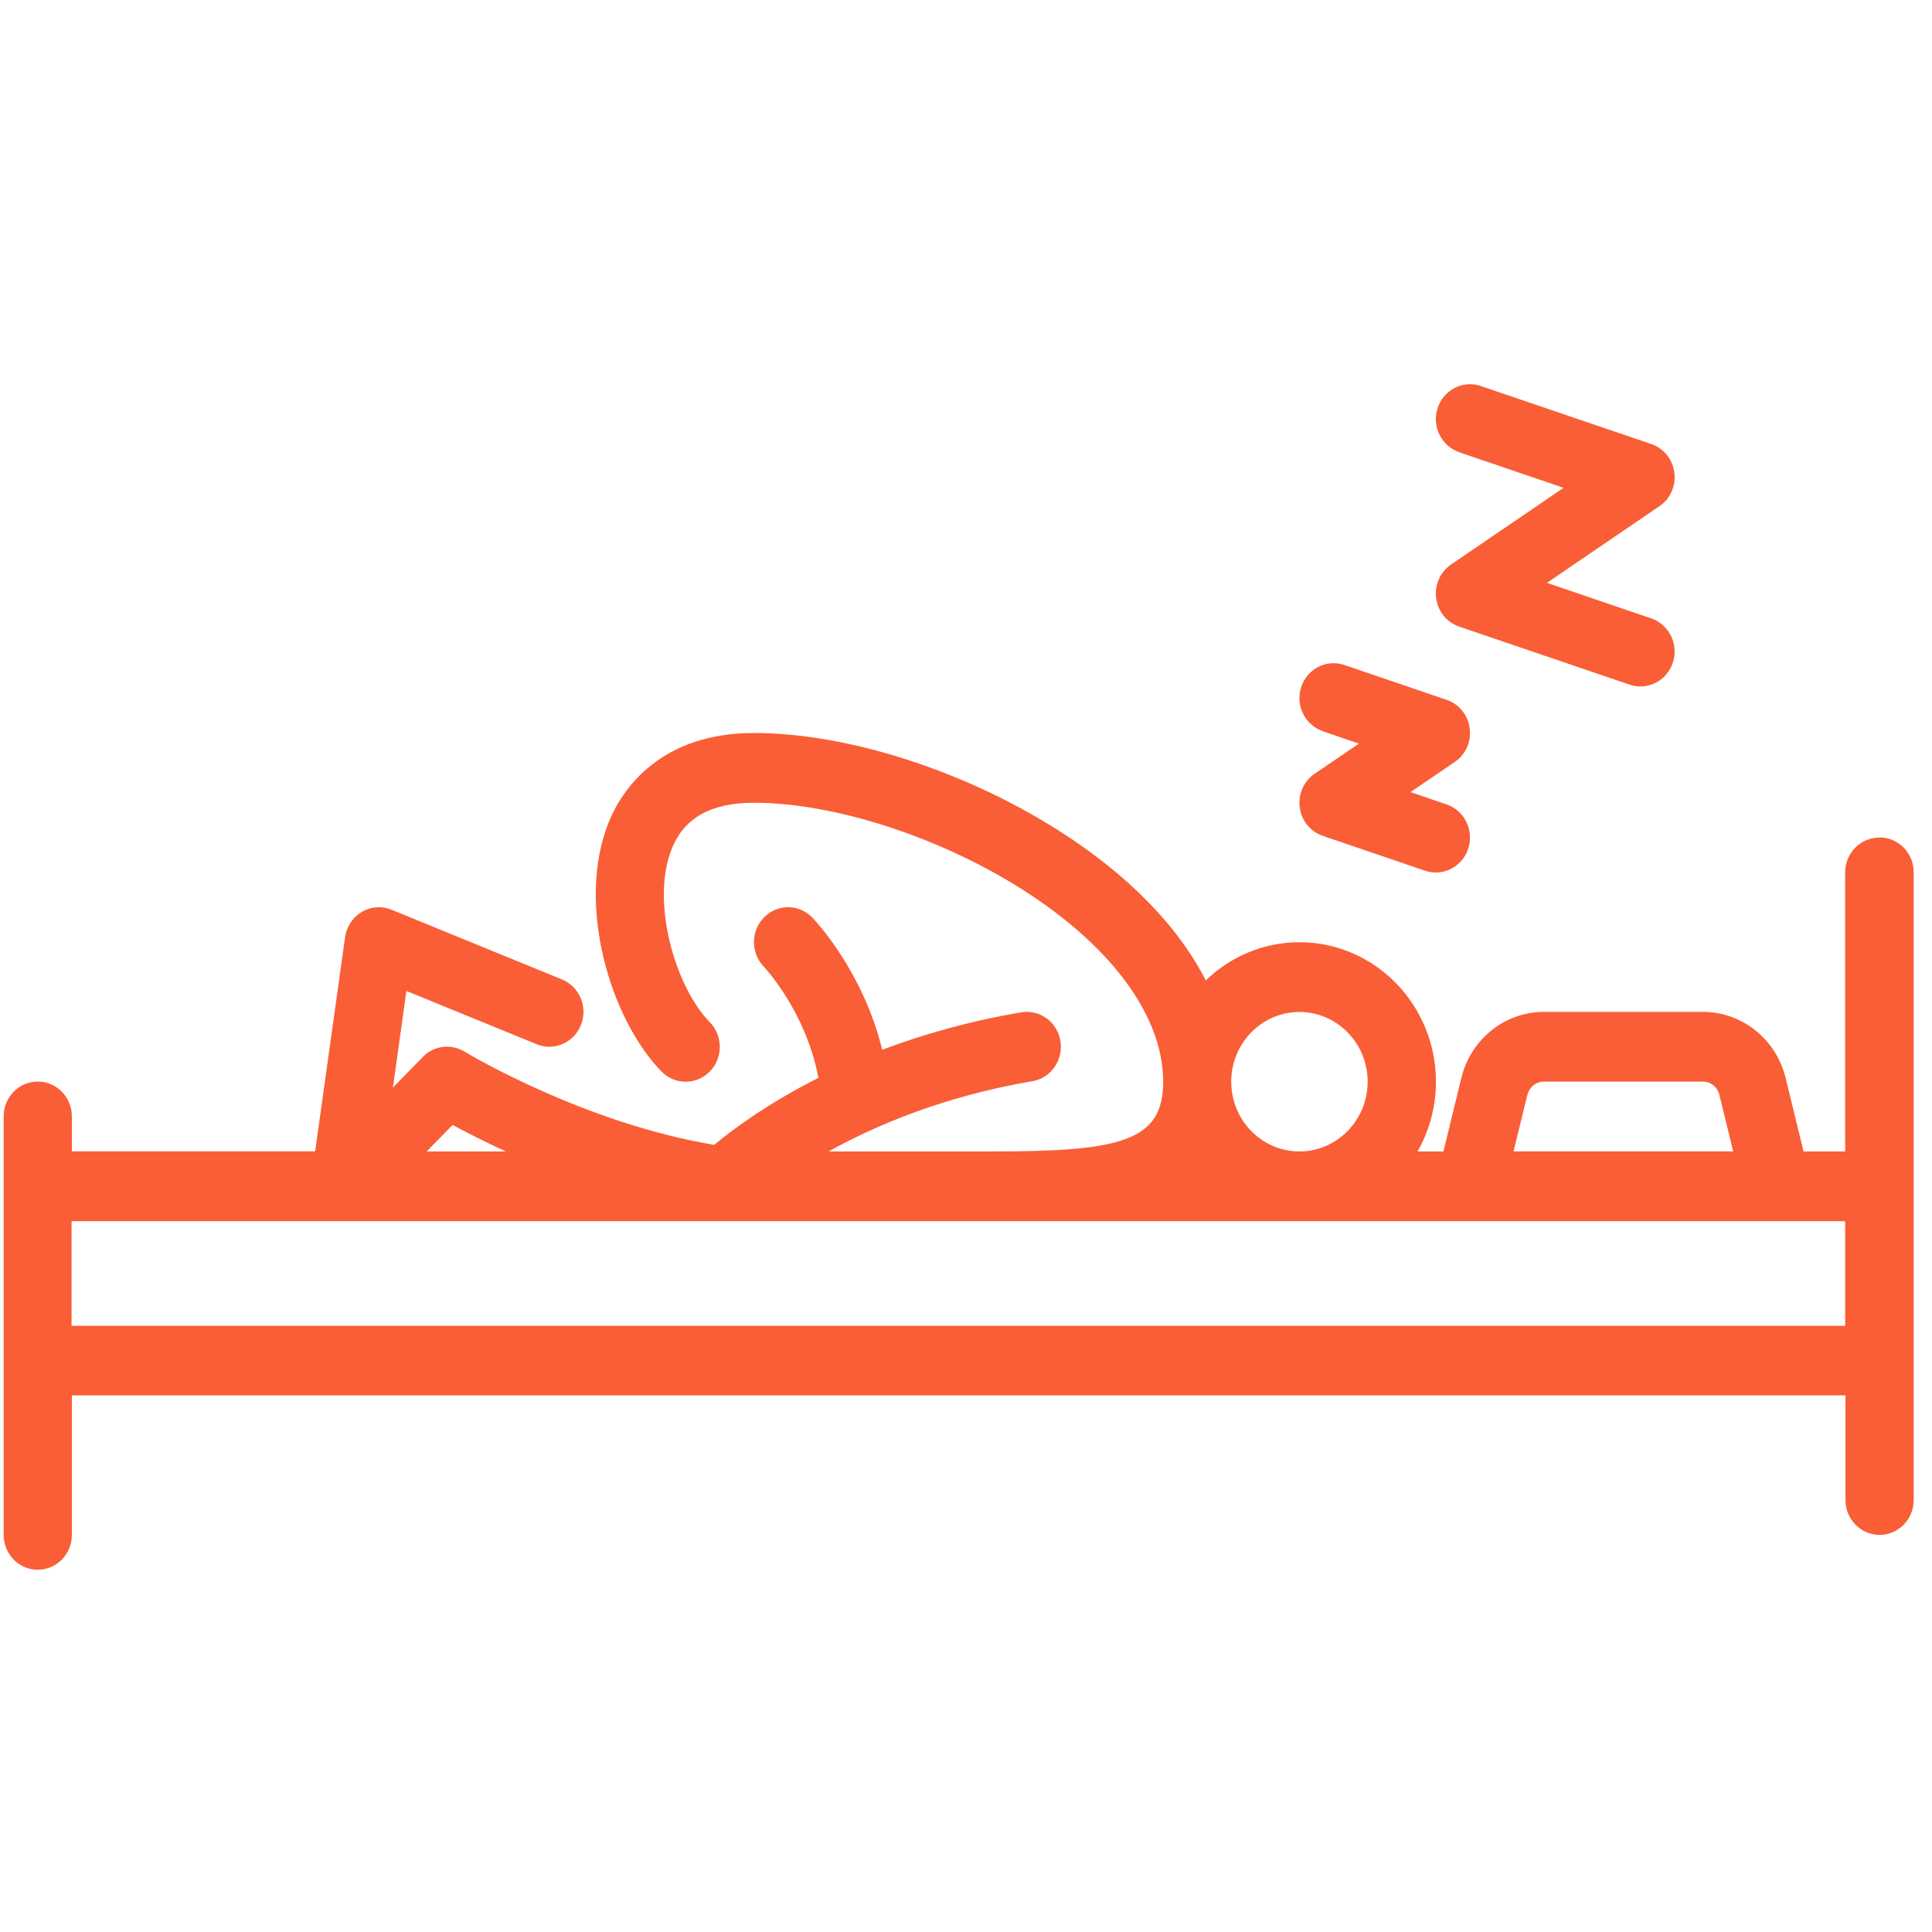 <svg width="88" height="88" viewBox="0 0 88 88" fill="none" xmlns="http://www.w3.org/2000/svg">
<g id="Frame 349">
<path id="Union" fill-rule="evenodd" clip-rule="evenodd" d="M71.218 22.22L66.464 20.6L66.464 20.596C65.652 20.318 65.21 19.421 65.481 18.587C65.754 17.757 66.631 17.304 67.447 17.582L75.215 20.227C75.778 20.417 76.186 20.918 76.263 21.521C76.345 22.121 76.081 22.72 75.588 23.054L70.461 26.548L75.215 28.168C76.026 28.446 76.469 29.344 76.197 30.178C75.98 30.845 75.374 31.266 74.721 31.266C74.558 31.266 74.395 31.242 74.232 31.186L66.464 28.542C65.901 28.351 65.493 27.851 65.415 27.247C65.334 26.648 65.598 26.048 66.091 25.714L71.218 22.22ZM60.25 33.307L61.897 33.871L59.877 35.245C59.384 35.578 59.12 36.178 59.202 36.777C59.279 37.381 59.687 37.881 60.25 38.072L64.911 39.66C65.074 39.716 65.237 39.74 65.4 39.74C66.053 39.74 66.659 39.319 66.876 38.652C67.148 37.818 66.705 36.92 65.894 36.642L64.247 36.078L66.266 34.704C66.76 34.371 67.024 33.771 66.942 33.172C66.865 32.568 66.457 32.068 65.894 31.877L61.233 30.289C60.417 30.011 59.54 30.464 59.268 31.294C58.996 32.127 59.439 33.025 60.25 33.303L60.25 33.307ZM85.598 38.152C84.739 38.152 84.044 38.862 84.044 39.74V52.447H82.149L81.333 49.099C80.898 47.328 79.348 46.09 77.566 46.09H70.33C68.543 46.09 66.994 47.328 66.562 49.099L65.747 52.447H64.57C65.098 51.51 65.405 50.43 65.405 49.27C65.405 45.768 62.616 42.917 59.191 42.917C57.54 42.917 56.037 43.58 54.922 44.656C53.648 42.162 51.353 39.812 48.164 37.794C43.869 35.078 38.571 33.387 34.338 33.387C30.104 33.387 28.341 35.924 27.731 37.437C26.224 41.154 27.79 46.411 30.131 48.806C30.737 49.426 31.724 49.426 32.33 48.806C32.936 48.187 32.936 47.178 32.33 46.559C30.749 44.943 29.627 41.055 30.601 38.653C31.169 37.247 32.396 36.564 34.338 36.564C37.973 36.564 42.758 38.105 46.534 40.495C50.635 43.092 52.981 46.289 52.981 49.271C52.981 51.987 51.039 52.447 45.213 52.447H37.74C39.923 51.236 43.023 49.93 47.023 49.247C47.87 49.104 48.441 48.286 48.301 47.416C48.161 46.551 47.361 45.967 46.51 46.11C44.11 46.519 41.997 47.13 40.184 47.817C39.307 44.233 37.156 41.96 36.997 41.792L36.991 41.786C36.385 41.166 35.406 41.166 34.8 41.786C34.194 42.401 34.187 43.406 34.789 44.029C34.808 44.049 36.703 46.054 37.278 49.096C34.998 50.244 33.418 51.411 32.532 52.146C26.664 51.168 21.464 48.081 21.172 47.908L21.16 47.901C20.546 47.528 19.765 47.623 19.264 48.139L17.897 49.537L18.511 45.137L24.445 47.563C25.242 47.889 26.147 47.492 26.465 46.678C26.784 45.864 26.395 44.938 25.599 44.613L17.831 41.436C17.388 41.254 16.891 41.293 16.48 41.535C16.068 41.782 15.788 42.203 15.718 42.687L14.355 52.44H3.274V50.851C3.274 49.974 2.578 49.263 1.72 49.263C0.862 49.263 0.167 49.974 0.167 50.851V69.912C0.167 70.789 0.862 71.5 1.72 71.5C2.578 71.5 3.274 70.789 3.274 69.912V63.558H84.059V68.323C84.059 69.201 84.755 69.912 85.613 69.912C86.471 69.912 87.166 69.201 87.166 68.323V39.733C87.166 38.855 86.471 38.144 85.613 38.144L85.598 38.152ZM69.573 49.87C69.658 49.512 69.969 49.266 70.326 49.266H77.562C77.919 49.266 78.23 49.512 78.315 49.87L78.945 52.443H68.94L69.569 49.87H69.573ZM59.187 46.093C60.9 46.093 62.295 47.519 62.295 49.27C62.295 51.021 60.9 52.447 59.187 52.447C57.475 52.447 56.08 51.021 56.08 49.27C56.08 47.519 57.475 46.093 59.187 46.093ZM20.616 51.239C21.214 51.565 22.041 51.986 23.04 52.447H19.435L20.616 51.239ZM84.045 60.389H3.259V55.623H84.045V60.389Z" fill="#F95E36"/>
</g>
</svg>
